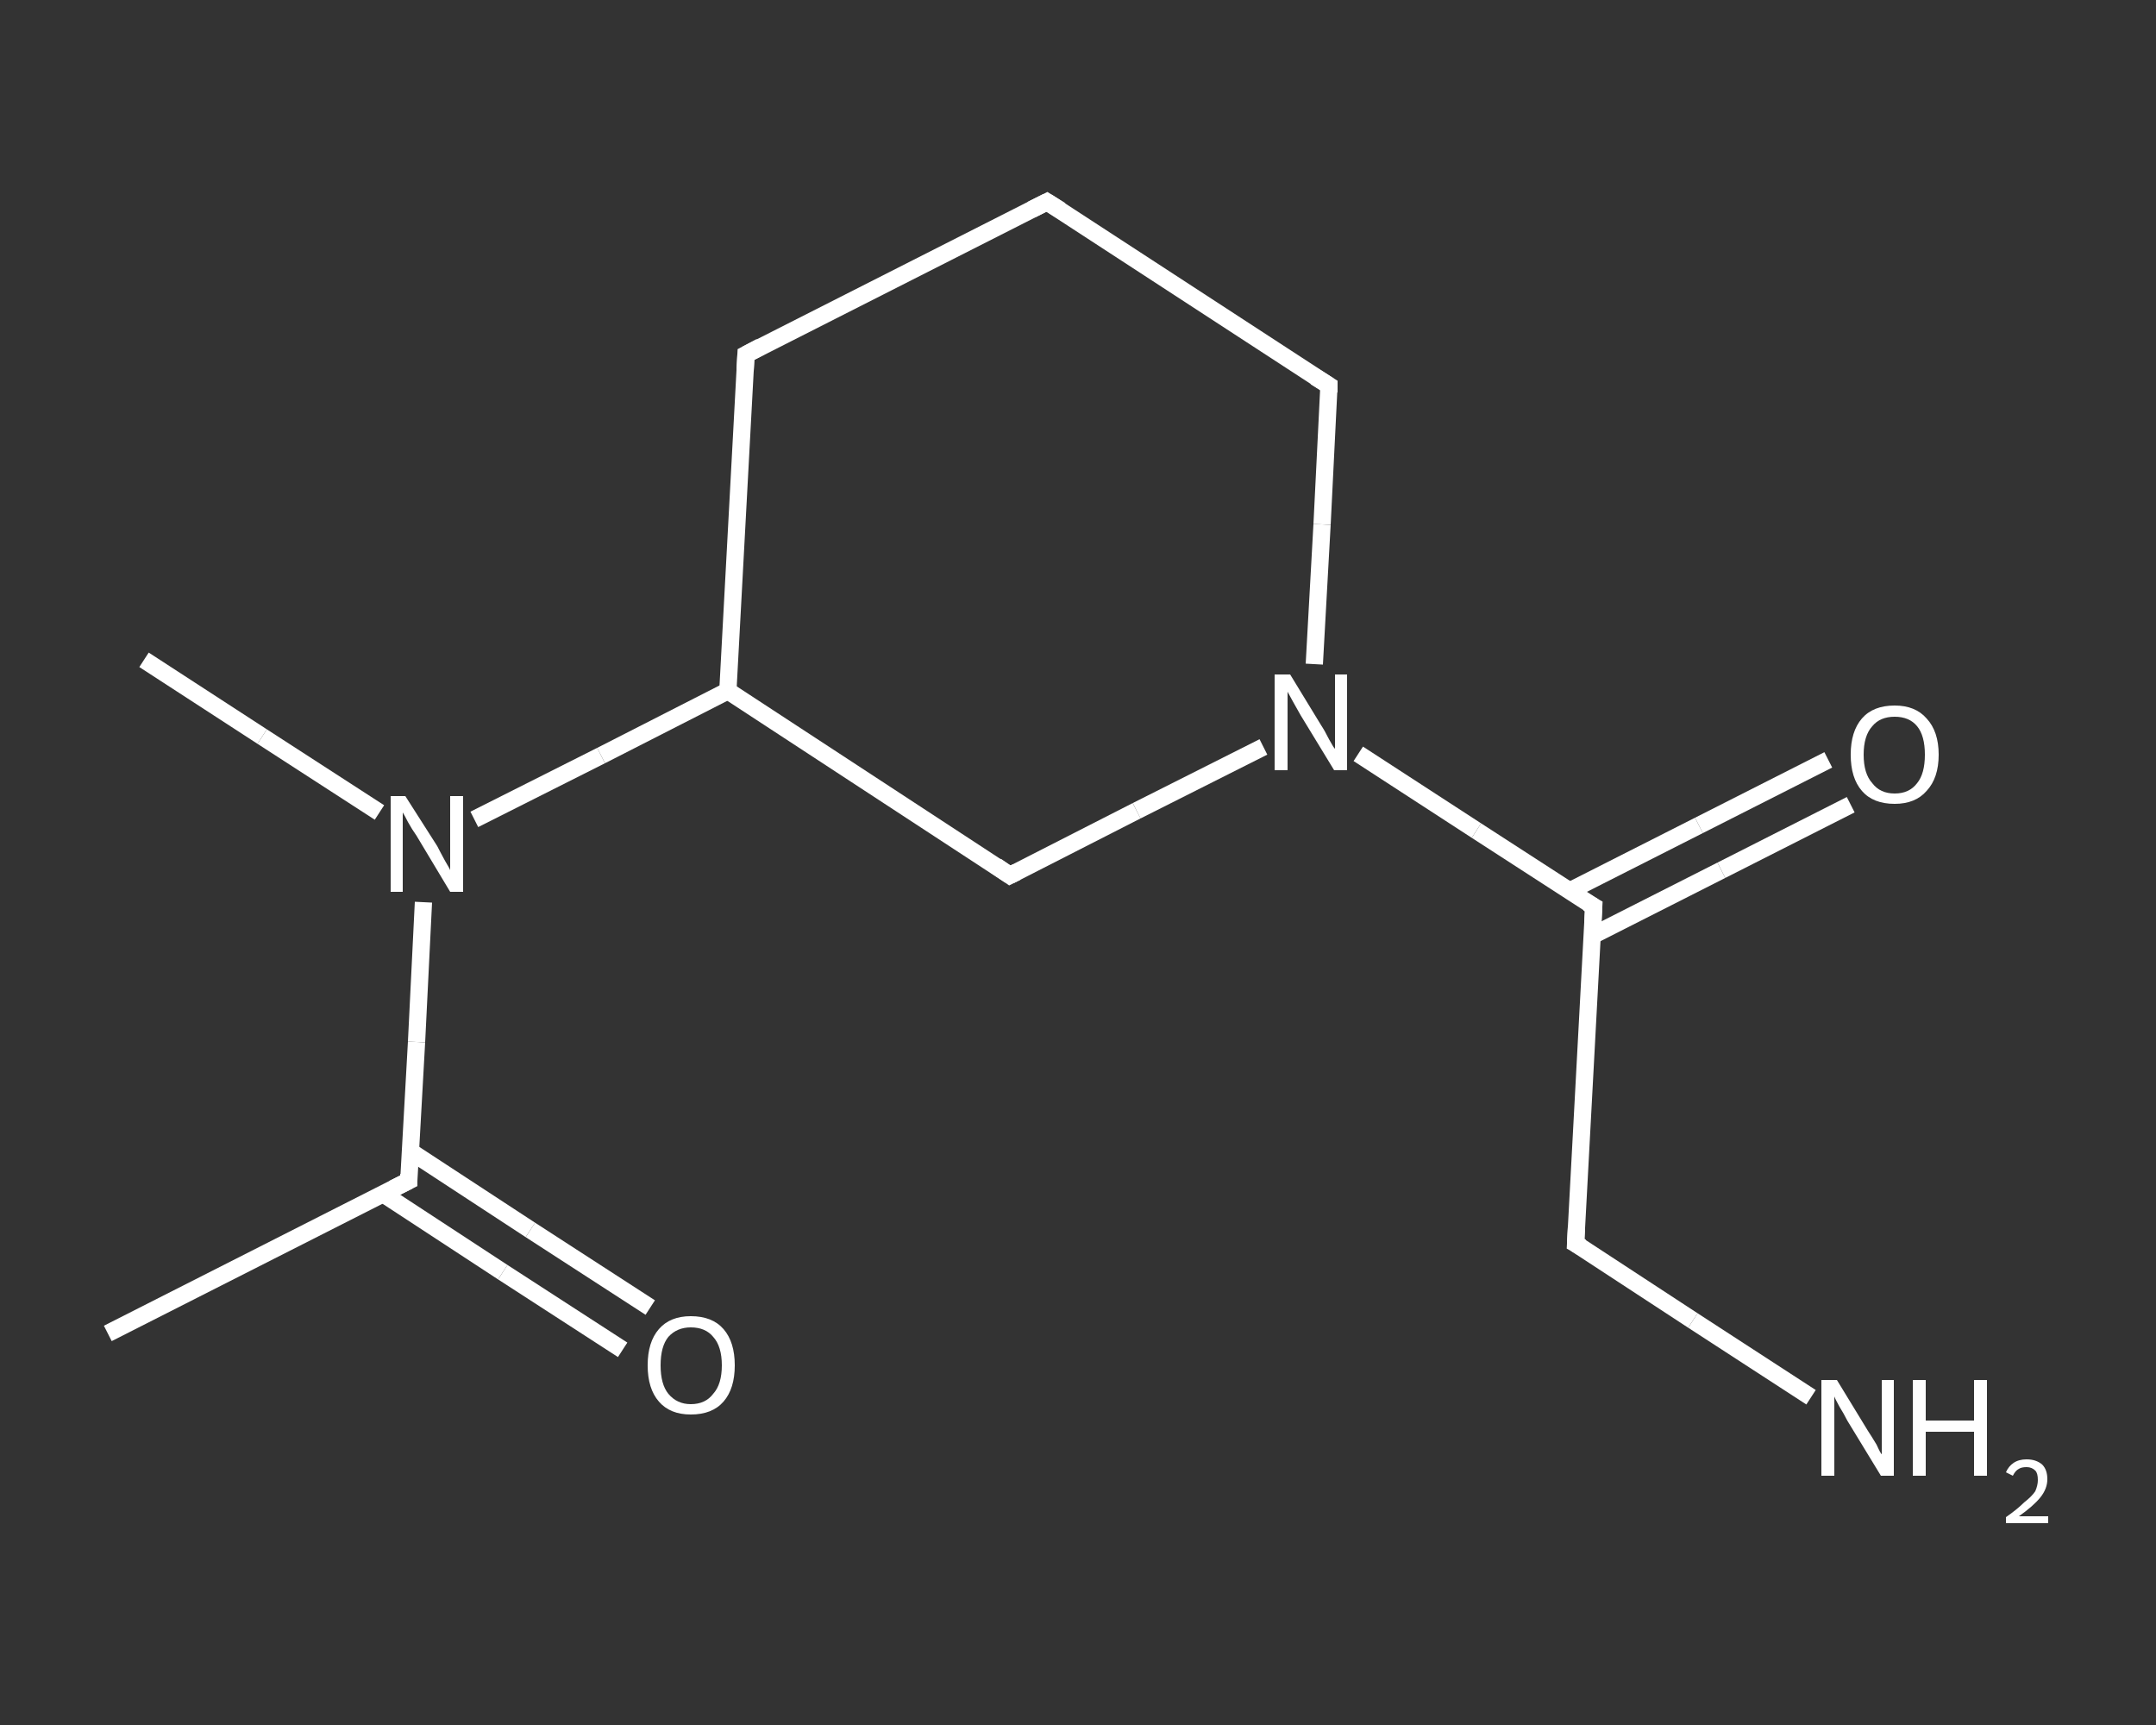 <?xml version='1.0' encoding='iso-8859-1'?>
<svg version='1.1' baseProfile='full'
              xmlns='http://www.w3.org/2000/svg'
                      xmlns:rdkit='http://www.rdkit.org/xml'
                      xmlns:xlink='http://www.w3.org/1999/xlink'
                  xml:space='preserve'
width='250px' height='200px' viewBox='0 0 250 200'>
<rect x="0" y="0" width="250" height="200" fill="#333333" stroke="none"/>
<!-- END OF HEADER -->
<rect style='opacity:1.0;fill:transparent;stroke:none' width='250.0' height='200.0' x='0.0' y='0.0'> </rect>
<path class='bond-0 atom-0 atom-1' d='M 12.5,154.6 L 47.4,136.9' style='fill:none;fill-rule:evenodd;stroke:#FFFFFF;stroke-width:2.0px;stroke-linecap:butt;stroke-linejoin:miter;stroke-opacity:1' />
<path class='bond-1 atom-1 atom-2' d='M 44.4,138.4 L 58.3,147.5' style='fill:none;fill-rule:evenodd;stroke:#FFFFFF;stroke-width:2.0px;stroke-linecap:butt;stroke-linejoin:miter;stroke-opacity:1' />
<path class='bond-1 atom-1 atom-2' d='M 58.3,147.5 L 72.2,156.5' style='fill:none;fill-rule:evenodd;stroke:#FFFFFF;stroke-width:2.0px;stroke-linecap:butt;stroke-linejoin:miter;stroke-opacity:1' />
<path class='bond-1 atom-1 atom-2' d='M 47.6,133.5 L 61.5,142.6' style='fill:none;fill-rule:evenodd;stroke:#FFFFFF;stroke-width:2.0px;stroke-linecap:butt;stroke-linejoin:miter;stroke-opacity:1' />
<path class='bond-1 atom-1 atom-2' d='M 61.5,142.6 L 75.4,151.6' style='fill:none;fill-rule:evenodd;stroke:#FFFFFF;stroke-width:2.0px;stroke-linecap:butt;stroke-linejoin:miter;stroke-opacity:1' />
<path class='bond-2 atom-1 atom-3' d='M 47.4,136.9 L 48.3,120.8' style='fill:none;fill-rule:evenodd;stroke:#FFFFFF;stroke-width:2.0px;stroke-linecap:butt;stroke-linejoin:miter;stroke-opacity:1' />
<path class='bond-2 atom-1 atom-3' d='M 48.3,120.8 L 49.1,104.6' style='fill:none;fill-rule:evenodd;stroke:#FFFFFF;stroke-width:2.0px;stroke-linecap:butt;stroke-linejoin:miter;stroke-opacity:1' />
<path class='bond-3 atom-3 atom-4' d='M 44.0,94.2 L 30.4,85.4' style='fill:none;fill-rule:evenodd;stroke:#FFFFFF;stroke-width:2.0px;stroke-linecap:butt;stroke-linejoin:miter;stroke-opacity:1' />
<path class='bond-3 atom-3 atom-4' d='M 30.4,85.4 L 16.7,76.5' style='fill:none;fill-rule:evenodd;stroke:#FFFFFF;stroke-width:2.0px;stroke-linecap:butt;stroke-linejoin:miter;stroke-opacity:1' />
<path class='bond-4 atom-3 atom-5' d='M 55.0,95.0 L 69.7,87.6' style='fill:none;fill-rule:evenodd;stroke:#FFFFFF;stroke-width:2.0px;stroke-linecap:butt;stroke-linejoin:miter;stroke-opacity:1' />
<path class='bond-4 atom-3 atom-5' d='M 69.7,87.6 L 84.4,80.1' style='fill:none;fill-rule:evenodd;stroke:#FFFFFF;stroke-width:2.0px;stroke-linecap:butt;stroke-linejoin:miter;stroke-opacity:1' />
<path class='bond-5 atom-5 atom-6' d='M 84.4,80.1 L 86.5,41.1' style='fill:none;fill-rule:evenodd;stroke:#FFFFFF;stroke-width:2.0px;stroke-linecap:butt;stroke-linejoin:miter;stroke-opacity:1' />
<path class='bond-6 atom-6 atom-7' d='M 86.5,41.1 L 121.4,23.4' style='fill:none;fill-rule:evenodd;stroke:#FFFFFF;stroke-width:2.0px;stroke-linecap:butt;stroke-linejoin:miter;stroke-opacity:1' />
<path class='bond-7 atom-7 atom-8' d='M 121.4,23.4 L 154.1,44.7' style='fill:none;fill-rule:evenodd;stroke:#FFFFFF;stroke-width:2.0px;stroke-linecap:butt;stroke-linejoin:miter;stroke-opacity:1' />
<path class='bond-8 atom-8 atom-9' d='M 154.1,44.7 L 153.3,60.8' style='fill:none;fill-rule:evenodd;stroke:#FFFFFF;stroke-width:2.0px;stroke-linecap:butt;stroke-linejoin:miter;stroke-opacity:1' />
<path class='bond-8 atom-8 atom-9' d='M 153.3,60.8 L 152.4,77.0' style='fill:none;fill-rule:evenodd;stroke:#FFFFFF;stroke-width:2.0px;stroke-linecap:butt;stroke-linejoin:miter;stroke-opacity:1' />
<path class='bond-9 atom-9 atom-10' d='M 157.5,87.4 L 171.2,96.3' style='fill:none;fill-rule:evenodd;stroke:#FFFFFF;stroke-width:2.0px;stroke-linecap:butt;stroke-linejoin:miter;stroke-opacity:1' />
<path class='bond-9 atom-9 atom-10' d='M 171.2,96.3 L 184.8,105.1' style='fill:none;fill-rule:evenodd;stroke:#FFFFFF;stroke-width:2.0px;stroke-linecap:butt;stroke-linejoin:miter;stroke-opacity:1' />
<path class='bond-10 atom-10 atom-11' d='M 184.6,108.5 L 199.6,100.9' style='fill:none;fill-rule:evenodd;stroke:#FFFFFF;stroke-width:2.0px;stroke-linecap:butt;stroke-linejoin:miter;stroke-opacity:1' />
<path class='bond-10 atom-10 atom-11' d='M 199.6,100.9 L 214.6,93.3' style='fill:none;fill-rule:evenodd;stroke:#FFFFFF;stroke-width:2.0px;stroke-linecap:butt;stroke-linejoin:miter;stroke-opacity:1' />
<path class='bond-10 atom-10 atom-11' d='M 182.0,103.3 L 197.0,95.7' style='fill:none;fill-rule:evenodd;stroke:#FFFFFF;stroke-width:2.0px;stroke-linecap:butt;stroke-linejoin:miter;stroke-opacity:1' />
<path class='bond-10 atom-10 atom-11' d='M 197.0,95.7 L 212.0,88.1' style='fill:none;fill-rule:evenodd;stroke:#FFFFFF;stroke-width:2.0px;stroke-linecap:butt;stroke-linejoin:miter;stroke-opacity:1' />
<path class='bond-11 atom-10 atom-12' d='M 184.8,105.1 L 182.7,144.2' style='fill:none;fill-rule:evenodd;stroke:#FFFFFF;stroke-width:2.0px;stroke-linecap:butt;stroke-linejoin:miter;stroke-opacity:1' />
<path class='bond-12 atom-12 atom-13' d='M 182.7,144.2 L 196.3,153.1' style='fill:none;fill-rule:evenodd;stroke:#FFFFFF;stroke-width:2.0px;stroke-linecap:butt;stroke-linejoin:miter;stroke-opacity:1' />
<path class='bond-12 atom-12 atom-13' d='M 196.3,153.1 L 210.0,162.0' style='fill:none;fill-rule:evenodd;stroke:#FFFFFF;stroke-width:2.0px;stroke-linecap:butt;stroke-linejoin:miter;stroke-opacity:1' />
<path class='bond-13 atom-9 atom-14' d='M 146.5,86.6 L 131.8,94.0' style='fill:none;fill-rule:evenodd;stroke:#FFFFFF;stroke-width:2.0px;stroke-linecap:butt;stroke-linejoin:miter;stroke-opacity:1' />
<path class='bond-13 atom-9 atom-14' d='M 131.8,94.0 L 117.1,101.5' style='fill:none;fill-rule:evenodd;stroke:#FFFFFF;stroke-width:2.0px;stroke-linecap:butt;stroke-linejoin:miter;stroke-opacity:1' />
<path class='bond-14 atom-14 atom-5' d='M 117.1,101.5 L 84.4,80.1' style='fill:none;fill-rule:evenodd;stroke:#FFFFFF;stroke-width:2.0px;stroke-linecap:butt;stroke-linejoin:miter;stroke-opacity:1' />
<path d='M 45.6,137.8 L 47.4,136.9 L 47.4,136.1' style='fill:none;stroke:#FFFFFF;stroke-width:2.0px;stroke-linecap:butt;stroke-linejoin:miter;stroke-opacity:1;' />
<path d='M 86.4,43.0 L 86.5,41.1 L 88.2,40.2' style='fill:none;stroke:#FFFFFF;stroke-width:2.0px;stroke-linecap:butt;stroke-linejoin:miter;stroke-opacity:1;' />
<path d='M 119.6,24.3 L 121.4,23.4 L 123.0,24.4' style='fill:none;stroke:#FFFFFF;stroke-width:2.0px;stroke-linecap:butt;stroke-linejoin:miter;stroke-opacity:1;' />
<path d='M 152.5,43.7 L 154.1,44.7 L 154.1,45.5' style='fill:none;stroke:#FFFFFF;stroke-width:2.0px;stroke-linecap:butt;stroke-linejoin:miter;stroke-opacity:1;' />
<path d='M 184.1,104.7 L 184.8,105.1 L 184.7,107.1' style='fill:none;stroke:#FFFFFF;stroke-width:2.0px;stroke-linecap:butt;stroke-linejoin:miter;stroke-opacity:1;' />
<path d='M 182.8,142.2 L 182.7,144.2 L 183.4,144.6' style='fill:none;stroke:#FFFFFF;stroke-width:2.0px;stroke-linecap:butt;stroke-linejoin:miter;stroke-opacity:1;' />
<path d='M 117.9,101.1 L 117.1,101.5 L 115.5,100.4' style='fill:none;stroke:#FFFFFF;stroke-width:2.0px;stroke-linecap:butt;stroke-linejoin:miter;stroke-opacity:1;' />
<path class='atom-2' d='M 75.1 158.3
Q 75.1 155.6, 76.4 154.1
Q 77.7 152.6, 80.1 152.6
Q 82.6 152.6, 83.9 154.1
Q 85.2 155.6, 85.2 158.3
Q 85.2 161.0, 83.9 162.5
Q 82.6 164.0, 80.1 164.0
Q 77.7 164.0, 76.4 162.5
Q 75.1 161.0, 75.1 158.3
M 80.1 162.8
Q 81.8 162.8, 82.7 161.6
Q 83.7 160.5, 83.7 158.3
Q 83.7 156.1, 82.7 155.0
Q 81.8 153.9, 80.1 153.9
Q 78.5 153.9, 77.5 155.0
Q 76.6 156.1, 76.6 158.3
Q 76.6 160.5, 77.5 161.6
Q 78.5 162.8, 80.1 162.8
' fill='#FFFFFF'/>
<path class='atom-3' d='M 47.0 92.3
L 50.7 98.1
Q 51.0 98.7, 51.6 99.8
Q 52.2 100.8, 52.2 100.9
L 52.2 92.3
L 53.7 92.3
L 53.7 103.4
L 52.2 103.4
L 48.3 96.9
Q 47.8 96.2, 47.3 95.3
Q 46.9 94.5, 46.7 94.2
L 46.7 103.4
L 45.3 103.4
L 45.3 92.3
L 47.0 92.3
' fill='#FFFFFF'/>
<path class='atom-9' d='M 149.6 78.2
L 153.2 84.1
Q 153.6 84.7, 154.1 85.7
Q 154.7 86.8, 154.8 86.8
L 154.8 78.2
L 156.2 78.2
L 156.2 89.3
L 154.7 89.3
L 150.8 82.9
Q 150.4 82.2, 149.9 81.3
Q 149.4 80.4, 149.3 80.2
L 149.3 89.3
L 147.8 89.3
L 147.8 78.2
L 149.6 78.2
' fill='#FFFFFF'/>
<path class='atom-11' d='M 214.6 87.5
Q 214.6 84.8, 215.9 83.3
Q 217.2 81.8, 219.7 81.8
Q 222.1 81.8, 223.4 83.3
Q 224.8 84.8, 224.8 87.5
Q 224.8 90.2, 223.4 91.7
Q 222.1 93.2, 219.7 93.2
Q 217.2 93.2, 215.9 91.7
Q 214.6 90.2, 214.6 87.5
M 219.7 92.0
Q 221.4 92.0, 222.3 90.8
Q 223.2 89.7, 223.2 87.5
Q 223.2 85.3, 222.3 84.2
Q 221.4 83.1, 219.7 83.1
Q 218.0 83.1, 217.1 84.2
Q 216.1 85.3, 216.1 87.5
Q 216.1 89.7, 217.1 90.8
Q 218.0 92.0, 219.7 92.0
' fill='#FFFFFF'/>
<path class='atom-13' d='M 213.0 160.0
L 216.6 165.9
Q 217.0 166.5, 217.6 167.5
Q 218.1 168.6, 218.2 168.6
L 218.2 160.0
L 219.6 160.0
L 219.6 171.1
L 218.1 171.1
L 214.2 164.7
Q 213.8 163.9, 213.3 163.1
Q 212.8 162.2, 212.7 161.9
L 212.7 171.1
L 211.2 171.1
L 211.2 160.0
L 213.0 160.0
' fill='#FFFFFF'/>
<path class='atom-13' d='M 221.8 160.0
L 223.3 160.0
L 223.3 164.7
L 228.9 164.7
L 228.9 160.0
L 230.4 160.0
L 230.4 171.1
L 228.9 171.1
L 228.9 166.0
L 223.3 166.0
L 223.3 171.1
L 221.8 171.1
L 221.8 160.0
' fill='#FFFFFF'/>
<path class='atom-13' d='M 232.6 170.7
Q 232.9 170.0, 233.5 169.6
Q 234.1 169.2, 235.0 169.2
Q 236.1 169.2, 236.8 169.8
Q 237.4 170.4, 237.4 171.5
Q 237.4 172.6, 236.6 173.6
Q 235.8 174.6, 234.1 175.8
L 237.5 175.8
L 237.5 176.6
L 232.6 176.6
L 232.6 175.9
Q 233.9 175.0, 234.7 174.2
Q 235.6 173.5, 236.0 172.9
Q 236.3 172.2, 236.3 171.6
Q 236.3 170.8, 236.0 170.5
Q 235.6 170.1, 235.0 170.1
Q 234.4 170.1, 234.1 170.3
Q 233.7 170.5, 233.4 171.1
L 232.6 170.7
' fill='#FFFFFF'/>
</svg>

